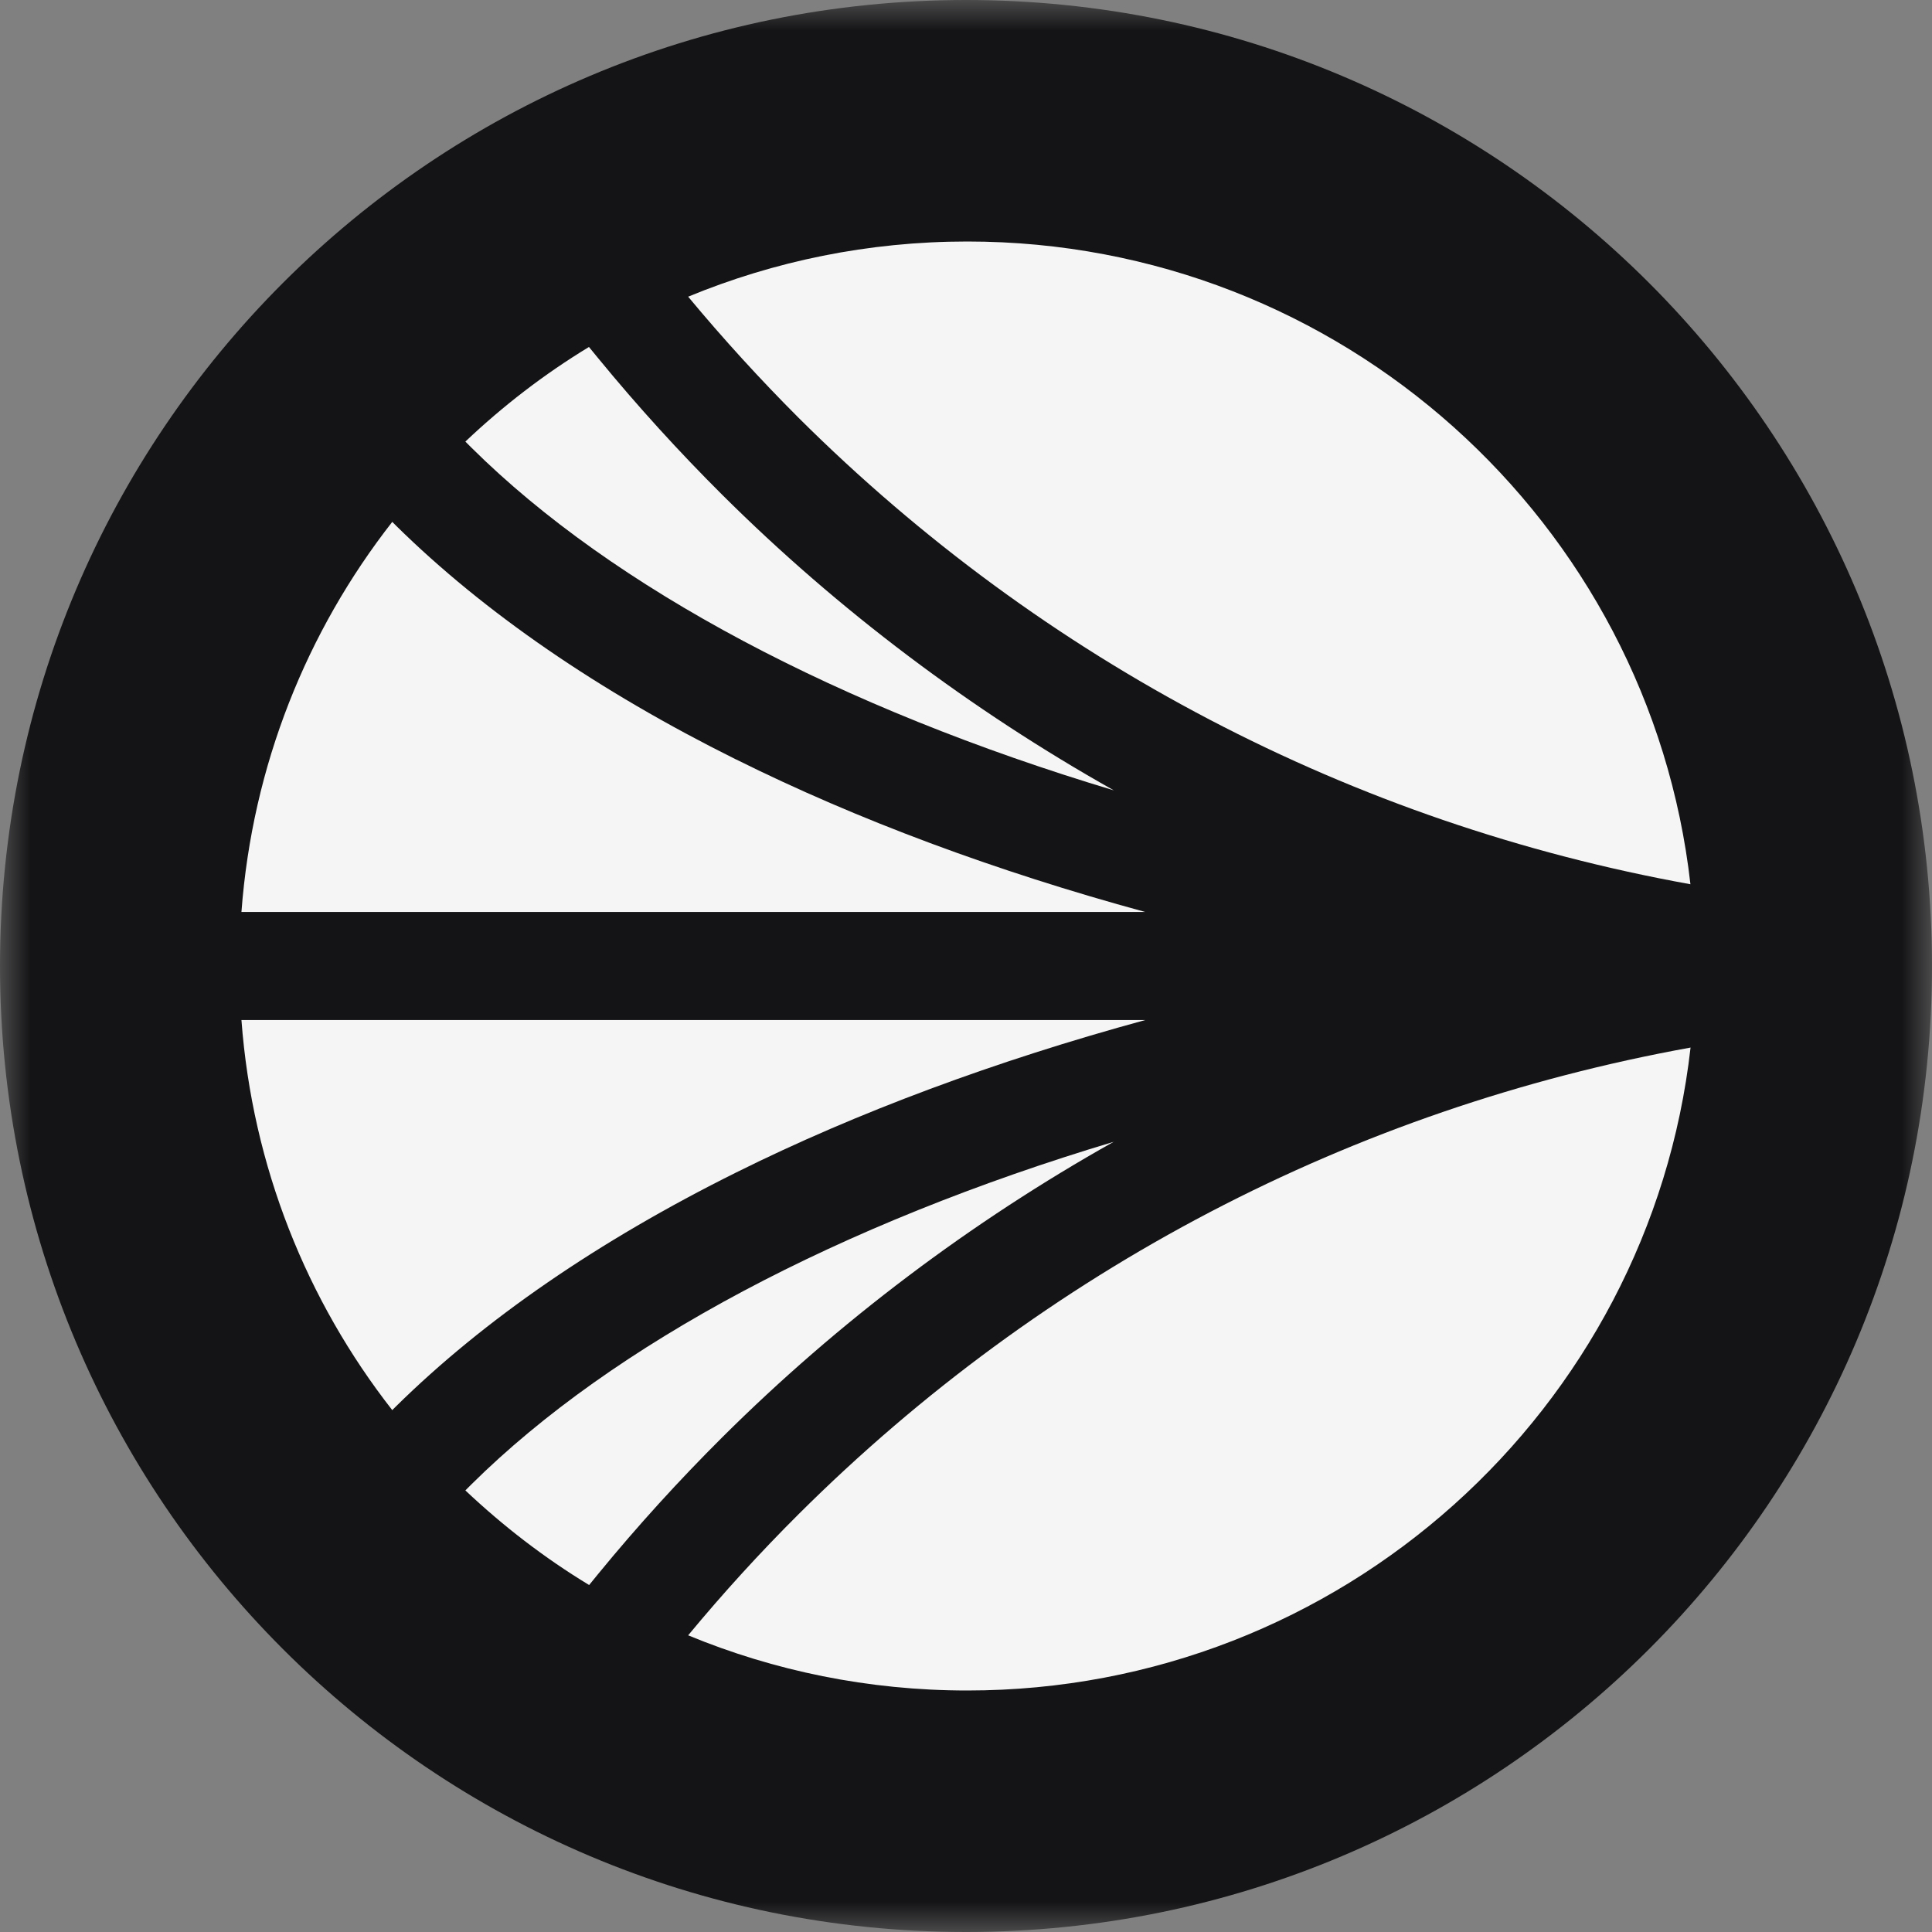 <svg width="32" height="32" viewBox="0 0 32 32" fill="none" xmlns="http://www.w3.org/2000/svg">
<rect x="0" y="0" width="32" height="32" fill="#808080" stroke="none"/>
<g clip-path="url(#clip0_1_2)">
<mask id="mask0_1_2" style="mask-type:luminance" maskUnits="userSpaceOnUse" x="0" y="0" width="32" height="32">
<path d="M32 0H0V32H32V0Z" fill="white"/>
</mask>
<g mask="url(#mask0_1_2)">
<path d="M32 16C32 7.163 24.837 0 16 0C7.163 0 0 7.163 0 16C0 24.837 7.163 32 16 32C24.837 32 32 24.837 32 16Z" fill="#141416"/>
<path d="M18.449 18.911C13.913 20.272 10.161 22.257 7.812 24.582L7.708 24.686C8.333 25.276 9.017 25.804 9.758 26.253L9.917 26.058C10.558 25.276 11.246 24.52 11.962 23.807C13.884 21.894 16.083 20.238 18.451 18.909L18.449 18.911Z" fill="#F5F5F5"/>
<path d="M3.999 16.895C4.18 19.322 5.082 21.546 6.497 23.356L6.562 23.291C8.017 21.858 9.91 20.555 12.193 19.42C14.195 18.424 16.493 17.57 18.97 16.895H3.999Z" fill="#F5F5F5"/>
<path d="M13.23 6.923C17.289 10.962 22.397 13.634 27.999 14.646C27.323 8.658 22.221 4 16.021 4C14.383 4 12.823 4.326 11.398 4.914C11.976 5.61 12.594 6.287 13.23 6.923Z" fill="#F5F5F5"/>
<path d="M7.812 7.418C10.161 9.746 13.913 11.728 18.449 13.091C16.081 11.759 13.882 10.106 11.96 8.193C11.246 7.482 10.558 6.726 9.915 5.942L9.755 5.747C9.015 6.196 8.33 6.724 7.708 7.314L7.812 7.418Z" fill="#F5F5F5"/>
<path d="M13.23 25.077C12.591 25.713 11.974 26.39 11.398 27.086C12.82 27.674 14.383 28 16.021 28C22.221 28 27.323 23.342 28.001 17.351C22.399 18.364 17.291 21.035 13.233 25.074L13.23 25.077Z" fill="#F5F5F5"/>
<path d="M12.193 12.58C9.91 11.445 8.017 10.142 6.562 8.709L6.497 8.644C5.082 10.454 4.18 12.678 3.999 15.105H18.968C16.491 14.43 14.195 13.576 12.191 12.578L12.193 12.58Z" fill="#F5F5F5"/>
</g>
</g>
<defs>
<clipPath id="clip0_1_2">
<rect width="32" height="32" fill="white"/>
</clipPath>
</defs>
</svg>
